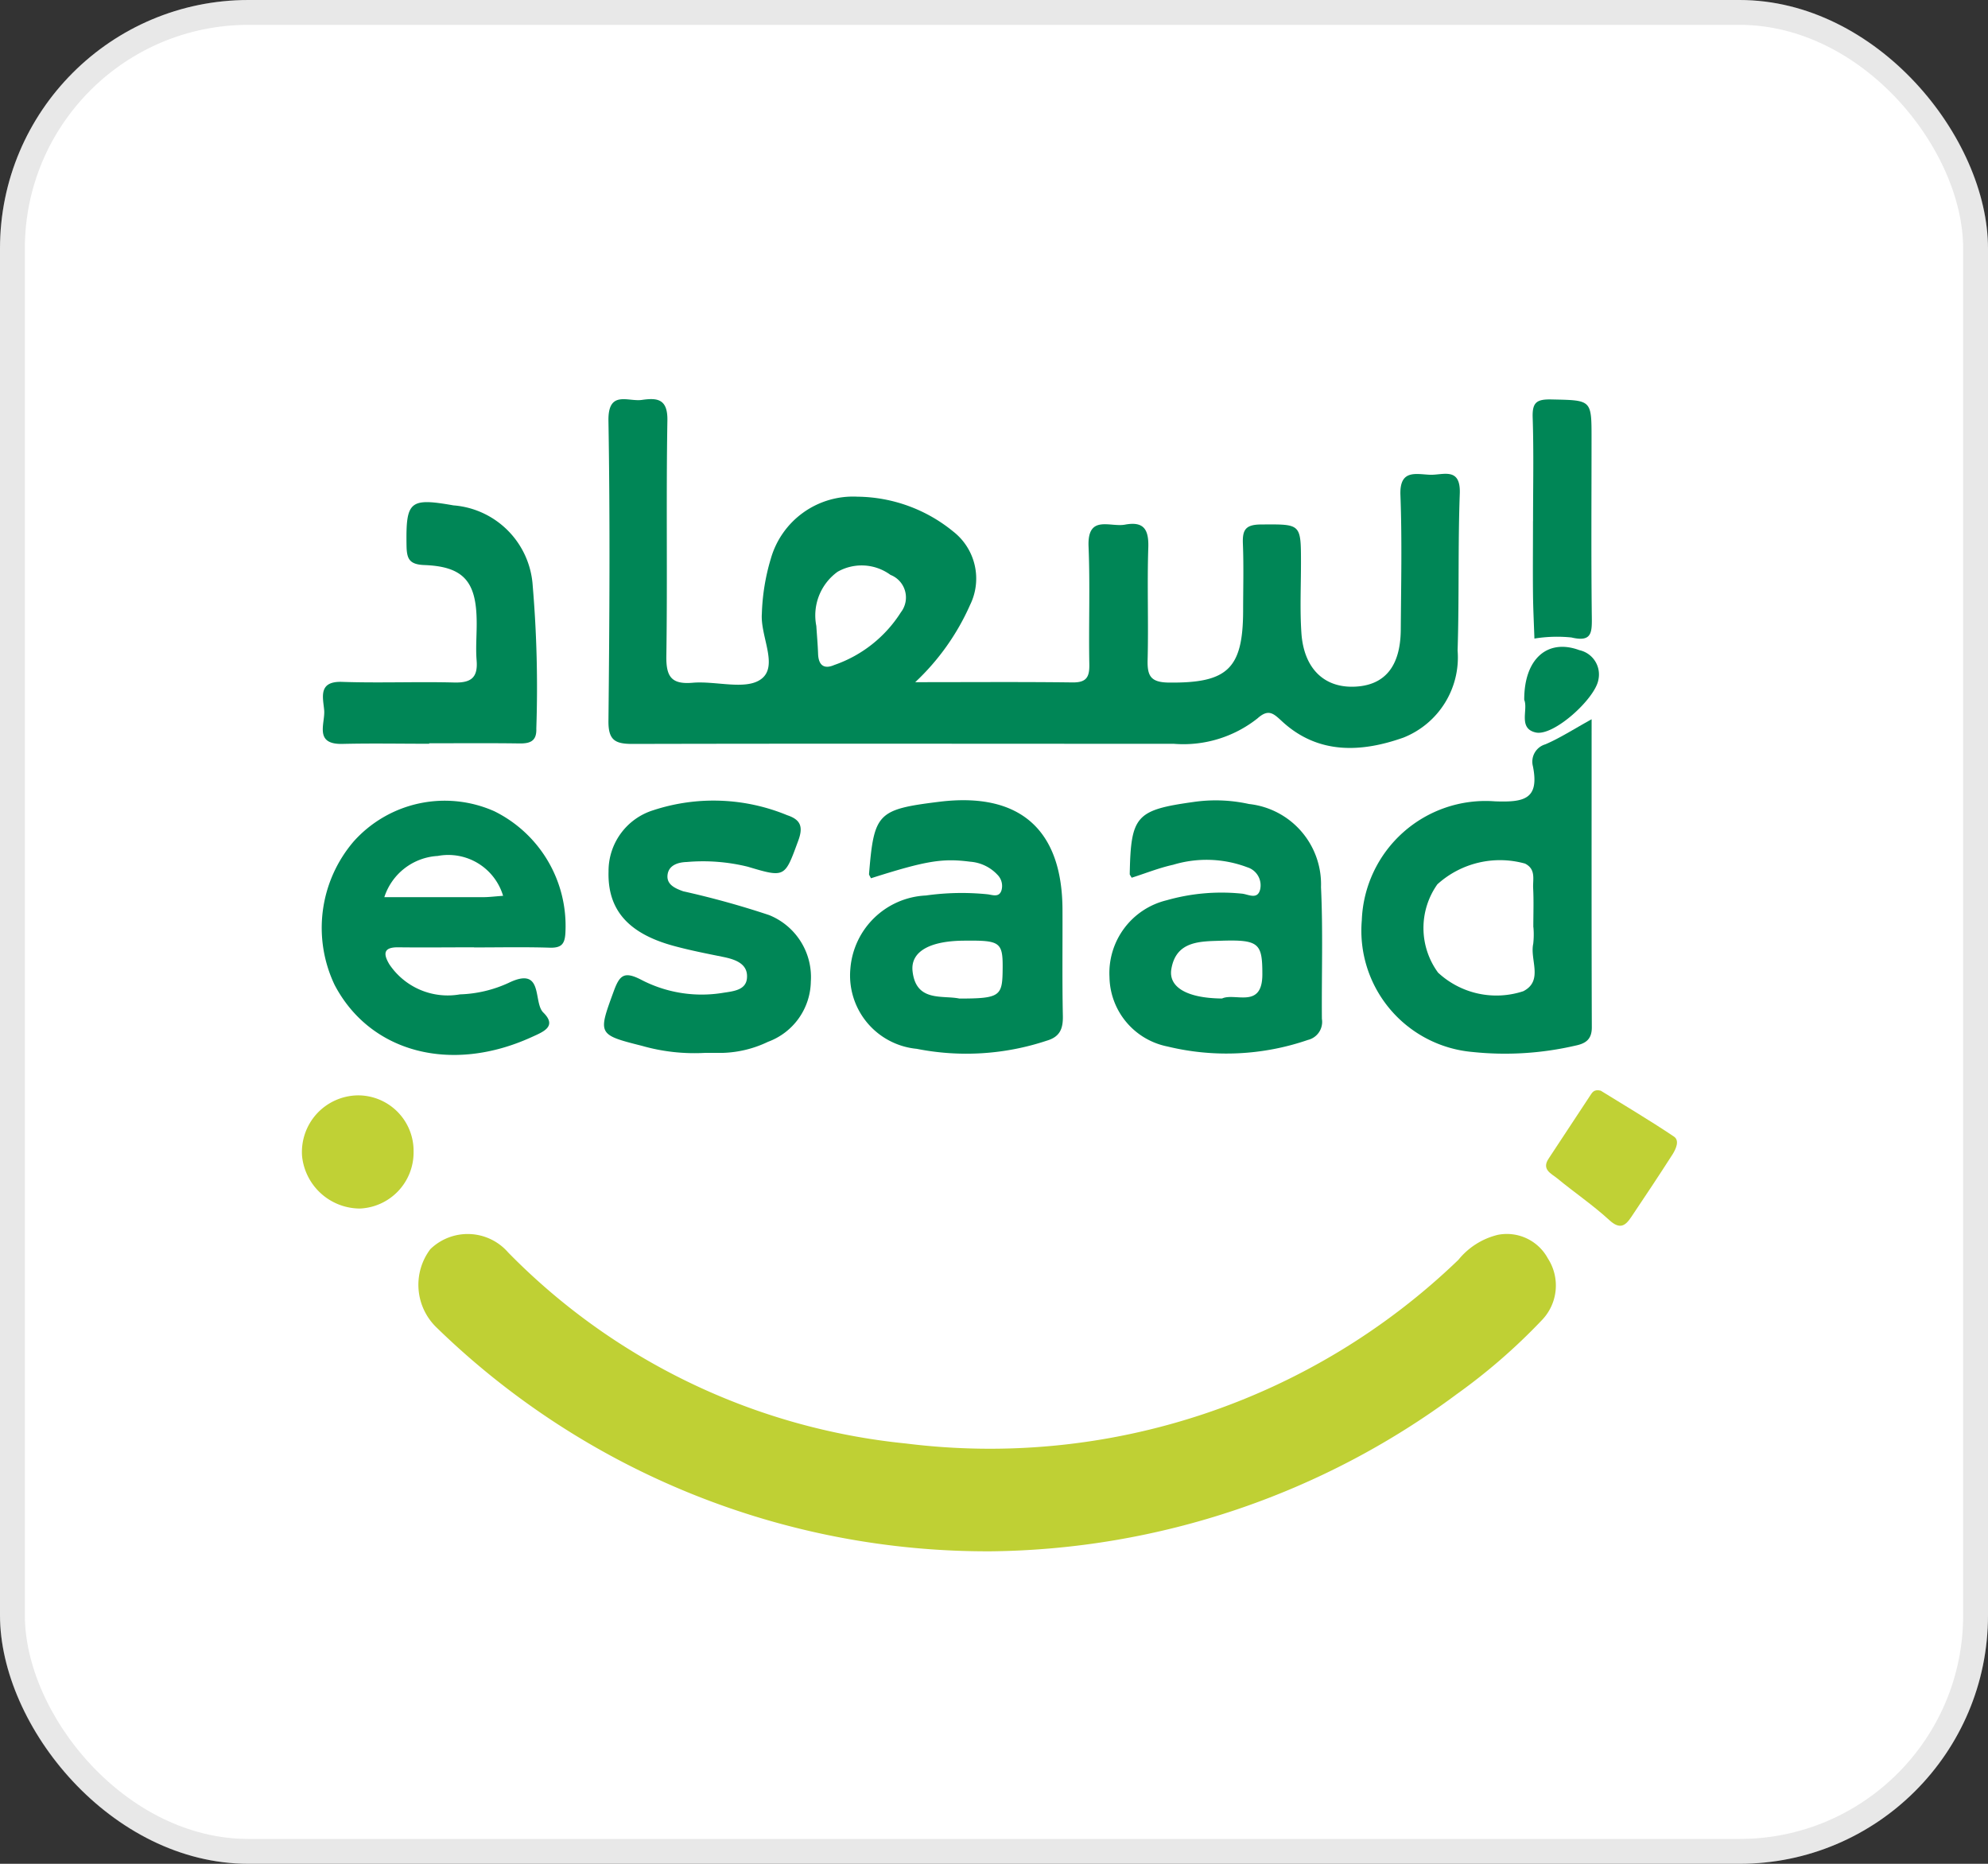 <svg xmlns="http://www.w3.org/2000/svg" xmlns:xlink="http://www.w3.org/1999/xlink" width="80" height="75" viewBox="0 0 80 75">
  <rect x="0" y="0" width="80" height="75" fill="#333333" stroke="none"/>
  <defs>
    <clipPath id="clip-path">
      <rect id="Rectangle_3360" data-name="Rectangle 3360" width="79" height="72"/>
    </clipPath>
  </defs>
  <g id="esaad" transform="translate(-903 -841.16)">
    <g id="Rectangle_3354" data-name="Rectangle 3354" transform="translate(903 841.16)" fill="#fff" stroke="rgba(112,112,112,0.16)" stroke-width="1">
      <rect width="80" height="75" rx="10" stroke="none"/>
      <rect x="0.5" y="0.5" width="79" height="74" rx="9.5" fill="none"/>
    </g>
    <g id="Esaad_logo" data-name="Esaad logo" transform="translate(903.495 841.16)" clip-path="url(#clip-path)" style="isolation: isolate">
      <g id="Group_1" data-name="Group 1" transform="translate(11.655 16.057)">
        <path id="Path_3520" data-name="Path 3520" d="M-147.019,133.029a31.768,31.768,0,0,1-22.32-9.014,2.383,2.383,0,0,1-.242-3.144,2.158,2.158,0,0,1,3.132.132,26.032,26.032,0,0,0,16.01,7.688A27.176,27.176,0,0,0-128.21,121.3a2.925,2.925,0,0,1,1.589-1.006,1.877,1.877,0,0,1,2.011.949,2.007,2.007,0,0,1-.256,2.5,23.762,23.762,0,0,1-3.4,2.955A31.975,31.975,0,0,1-147.019,133.029Z" transform="translate(174.748 -86.661)" fill="#bfd034"/>
        <path id="Path_3521" data-name="Path 3521" d="M-123.837-17.144c2.283,0,4.307-.016,6.327.01.562.007.689-.212.679-.729-.03-1.58.034-3.162-.031-4.739-.054-1.3.87-.77,1.463-.881.76-.143.965.191.941.924-.05,1.505.012,3.01-.027,4.516-.017.653.125.907.859.915,2.341.024,2.975-.544,2.984-2.868,0-.9.027-1.807-.009-2.708-.022-.553.086-.782.728-.786,1.609-.009,1.609-.051,1.609,1.557,0,.94-.046,1.884.018,2.821.1,1.406.9,2.187,2.11,2.15,1.236-.039,1.878-.807,1.888-2.3.013-1.806.054-3.613-.014-5.417-.038-1.031.616-.836,1.182-.812.515.024,1.246-.334,1.207.753-.077,2.1-.021,4.213-.088,6.318a3.471,3.471,0,0,1-2.184,3.508c-1.672.59-3.414.692-4.873-.649-.344-.316-.544-.529-.993-.128a4.8,4.8,0,0,1-3.369,1.025c-7.261,0-14.522-.013-21.784.005-.7,0-.975-.148-.968-.925.042-4.025.067-8.051,0-12.075-.021-1.254.789-.762,1.345-.843.612-.089,1.042-.05,1.027.824-.054,3.159.005,6.32-.042,9.48-.013.829.2,1.151,1.06,1.077.933-.08,2.129.308,2.749-.143.718-.522-.033-1.724.034-2.634a8.581,8.581,0,0,1,.362-2.219,3.441,3.441,0,0,1,3.49-2.491,6.179,6.179,0,0,1,3.847,1.4,2.4,2.4,0,0,1,.681,2.954A9.555,9.555,0,0,1-123.837-17.144Zm-3.98-2.263c.024.376.058.749.071,1.123.016.452.232.631.65.449a5.168,5.168,0,0,0,2.682-2.121.975.975,0,0,0,.168-.857.975.975,0,0,0-.586-.648,1.961,1.961,0,0,0-2.13-.125A2.166,2.166,0,0,0-127.817-19.407Z" transform="translate(148.517 28.538)" fill="#008656"/>
        <path id="Path_3522" data-name="Path 3522" d="M7.265,28.535c0,4.237-.006,8.321.008,12.4,0,.495-.262.652-.669.735a12.534,12.534,0,0,1-4.143.253,4.9,4.9,0,0,1-4.444-5.3,4.984,4.984,0,0,1,5.358-4.785c1.161.042,1.795-.074,1.528-1.41a.727.727,0,0,1,.5-.884C5.975,29.3,6.511,28.953,7.265,28.535ZM4.919,36.9c0-.523.02-1.048-.007-1.57-.018-.349.121-.762-.327-.987a3.752,3.752,0,0,0-3.527.834,3.039,3.039,0,0,0,.028,3.554,3.451,3.451,0,0,0,3.429.748c.817-.418.26-1.266.4-1.907a3.294,3.294,0,0,0,.007-.674Z" transform="translate(44.634 -15.649)" fill="#008656"/>
        <path id="Path_3523" data-name="Path 3523" d="M-181.158,48.963c-1.014,0-2.027.012-3.041,0-.6-.01-.627.251-.368.684a2.828,2.828,0,0,0,2.841,1.21,5.045,5.045,0,0,0,1.953-.46c1.435-.7.978.772,1.4,1.189.574.564-.009.781-.465.989-3.244,1.481-6.5.624-7.93-2.095A5.344,5.344,0,0,1-186,44.7a4.915,4.915,0,0,1,5.656-1.213,5.143,5.143,0,0,1,2.864,4.843c-.017.483-.138.664-.638.648-1.013-.032-2.027-.01-3.04-.01Zm1.167-2.076a2.3,2.3,0,0,0-2.631-1.6,2.4,2.4,0,0,0-2.147,1.658c1.448,0,2.718,0,3.988,0,.22,0,.442-.029.789-.054Z" transform="translate(188.085 -26.9)" fill="#008656"/>
        <path id="Path_3524" data-name="Path 3524" d="M-92.265,46.1c-.048-.1-.08-.138-.077-.171.2-2.452.34-2.6,2.822-2.907,3.225-.4,4.949,1.1,4.963,4.328.006,1.429-.015,2.859.015,4.287.011.521-.12.846-.654,1a10.249,10.249,0,0,1-5.227.326,2.964,2.964,0,0,1-2.67-3.222,3.2,3.2,0,0,1,3.039-2.948,10.317,10.317,0,0,1,2.475-.049c.2.021.473.145.568-.162a.637.637,0,0,0-.167-.627,1.666,1.666,0,0,0-1.087-.521C-89.374,45.291-90.014,45.383-92.265,46.1Zm3.565,4.84c1.571,0,1.714-.094,1.733-1.045.022-1.243-.044-1.3-1.573-1.284-1.363.012-2.132.441-2.051,1.22.135,1.266,1.208.965,1.89,1.11Z" transform="translate(115.163 -26.815)" fill="#008656"/>
        <path id="Path_3525" data-name="Path 3525" d="M-46.012,46.123c-.042-.081-.078-.114-.077-.147.045-2.341.246-2.577,2.557-2.9a6.2,6.2,0,0,1,2.24.08,3.25,3.25,0,0,1,2.9,3.345c.084,1.763.021,3.534.036,5.3a.746.746,0,0,1-.562.849,10.067,10.067,0,0,1-5.653.264,2.9,2.9,0,0,1-2.333-2.8,3.013,3.013,0,0,1,2.3-3.084,8.056,8.056,0,0,1,3.01-.268c.251.012.644.274.753-.167a.759.759,0,0,0-.518-.893,4.635,4.635,0,0,0-2.984-.1C-44.911,45.726-45.462,45.95-46.012,46.123Zm3.638,4.86c.52-.245,1.62.435,1.622-.968,0-1.243-.123-1.406-1.648-1.357-.85.027-1.826,0-2.015,1.145-.12.736.655,1.17,2.042,1.18Z" transform="translate(79.401 -26.86)" fill="#008656"/>
        <path id="Path_3526" data-name="Path 3526" d="M-132.936,53.142a7.7,7.7,0,0,1-2.533-.287c-1.782-.448-1.756-.47-1.126-2.193.233-.636.411-.818,1.087-.473a5.268,5.268,0,0,0,3.278.541c.444-.072,1.007-.1,1-.675,0-.519-.5-.681-.962-.775-.66-.134-1.322-.263-1.971-.439-1.855-.5-2.685-1.463-2.64-3a2.56,2.56,0,0,1,1.8-2.464,7.768,7.768,0,0,1,5.389.2c.531.176.656.454.446,1.022-.544,1.477-.517,1.505-2.028,1.052a7.526,7.526,0,0,0-2.456-.191c-.337.01-.725.117-.776.51s.293.548.63.669a35.248,35.248,0,0,1,3.453.956,2.689,2.689,0,0,1,1.682,2.676,2.631,2.631,0,0,1-1.724,2.425,4.5,4.5,0,0,1-1.845.446C-132.494,53.14-132.757,53.142-132.936,53.142Z" transform="translate(149.142 -26.83)" fill="#008656"/>
        <path id="Path_3527" data-name="Path 3527" d="M-182.825-.428c-1.164,0-2.329-.022-3.491.006s-.689-.83-.737-1.36c-.046-.511-.251-1.171.725-1.136,1.5.051,3-.013,4.5.025.669.018.967-.179.91-.886-.046-.559.017-1.125,0-1.688-.036-1.514-.562-2.094-2.1-2.152-.631-.024-.713-.268-.721-.807-.026-1.762.123-1.906,1.885-1.595a3.466,3.466,0,0,1,3.194,3.247,48.486,48.486,0,0,1,.144,5.733c.021.526-.269.61-.711.6-1.2-.017-2.4-.006-3.6-.006Z" transform="translate(187.948 14.3)" fill="#008656"/>
        <path id="Path_3528" data-name="Path 3528" d="M28.523-23.56c0-1.391.031-2.783-.015-4.172-.02-.611.157-.742.761-.728,1.608.035,1.608,0,1.608,1.559,0,2.406-.018,4.813.011,7.219.008.627-.015.991-.821.8a5.706,5.706,0,0,0-1.489.044c-.02-.6-.051-1.2-.057-1.793-.01-.978,0-1.955,0-2.933Z" transform="translate(21.019 28.477)" fill="#008656"/>
        <path id="Path_3529" data-name="Path 3529" d="M33.115,94.668c.935.58,1.961,1.185,2.948,1.848.237.16.08.5-.06.722-.544.848-1.1,1.685-1.662,2.521-.24.358-.46.5-.875.122-.658-.605-1.406-1.111-2.1-1.683-.23-.191-.642-.35-.347-.794.558-.841,1.11-1.685,1.665-2.526C32.768,94.756,32.829,94.6,33.115,94.668Z" transform="translate(19.149 -66.837)" fill="#c0d135"/>
        <path id="Path_3530" data-name="Path 3530" d="M-188.579,95.561a2.234,2.234,0,0,1,1.612.66,2.234,2.234,0,0,1,.648,1.617,2.258,2.258,0,0,1-2.161,2.277A2.348,2.348,0,0,1-190.807,98a2.288,2.288,0,0,1,.593-1.7A2.288,2.288,0,0,1-188.579,95.561Z" transform="translate(190.812 -67.54)" fill="#c0d135"/>
        <path id="Path_3531" data-name="Path 3531" d="M27.009,17.769c-.006-1.656.94-2.477,2.221-2a1,1,0,0,1,.763,1.192c-.13.762-1.8,2.282-2.521,2.12S27.177,18.154,27.009,17.769Z" transform="translate(22.178 -5.663)" fill="#008656"/>
      </g>
    </g>
  </g>
</svg>
